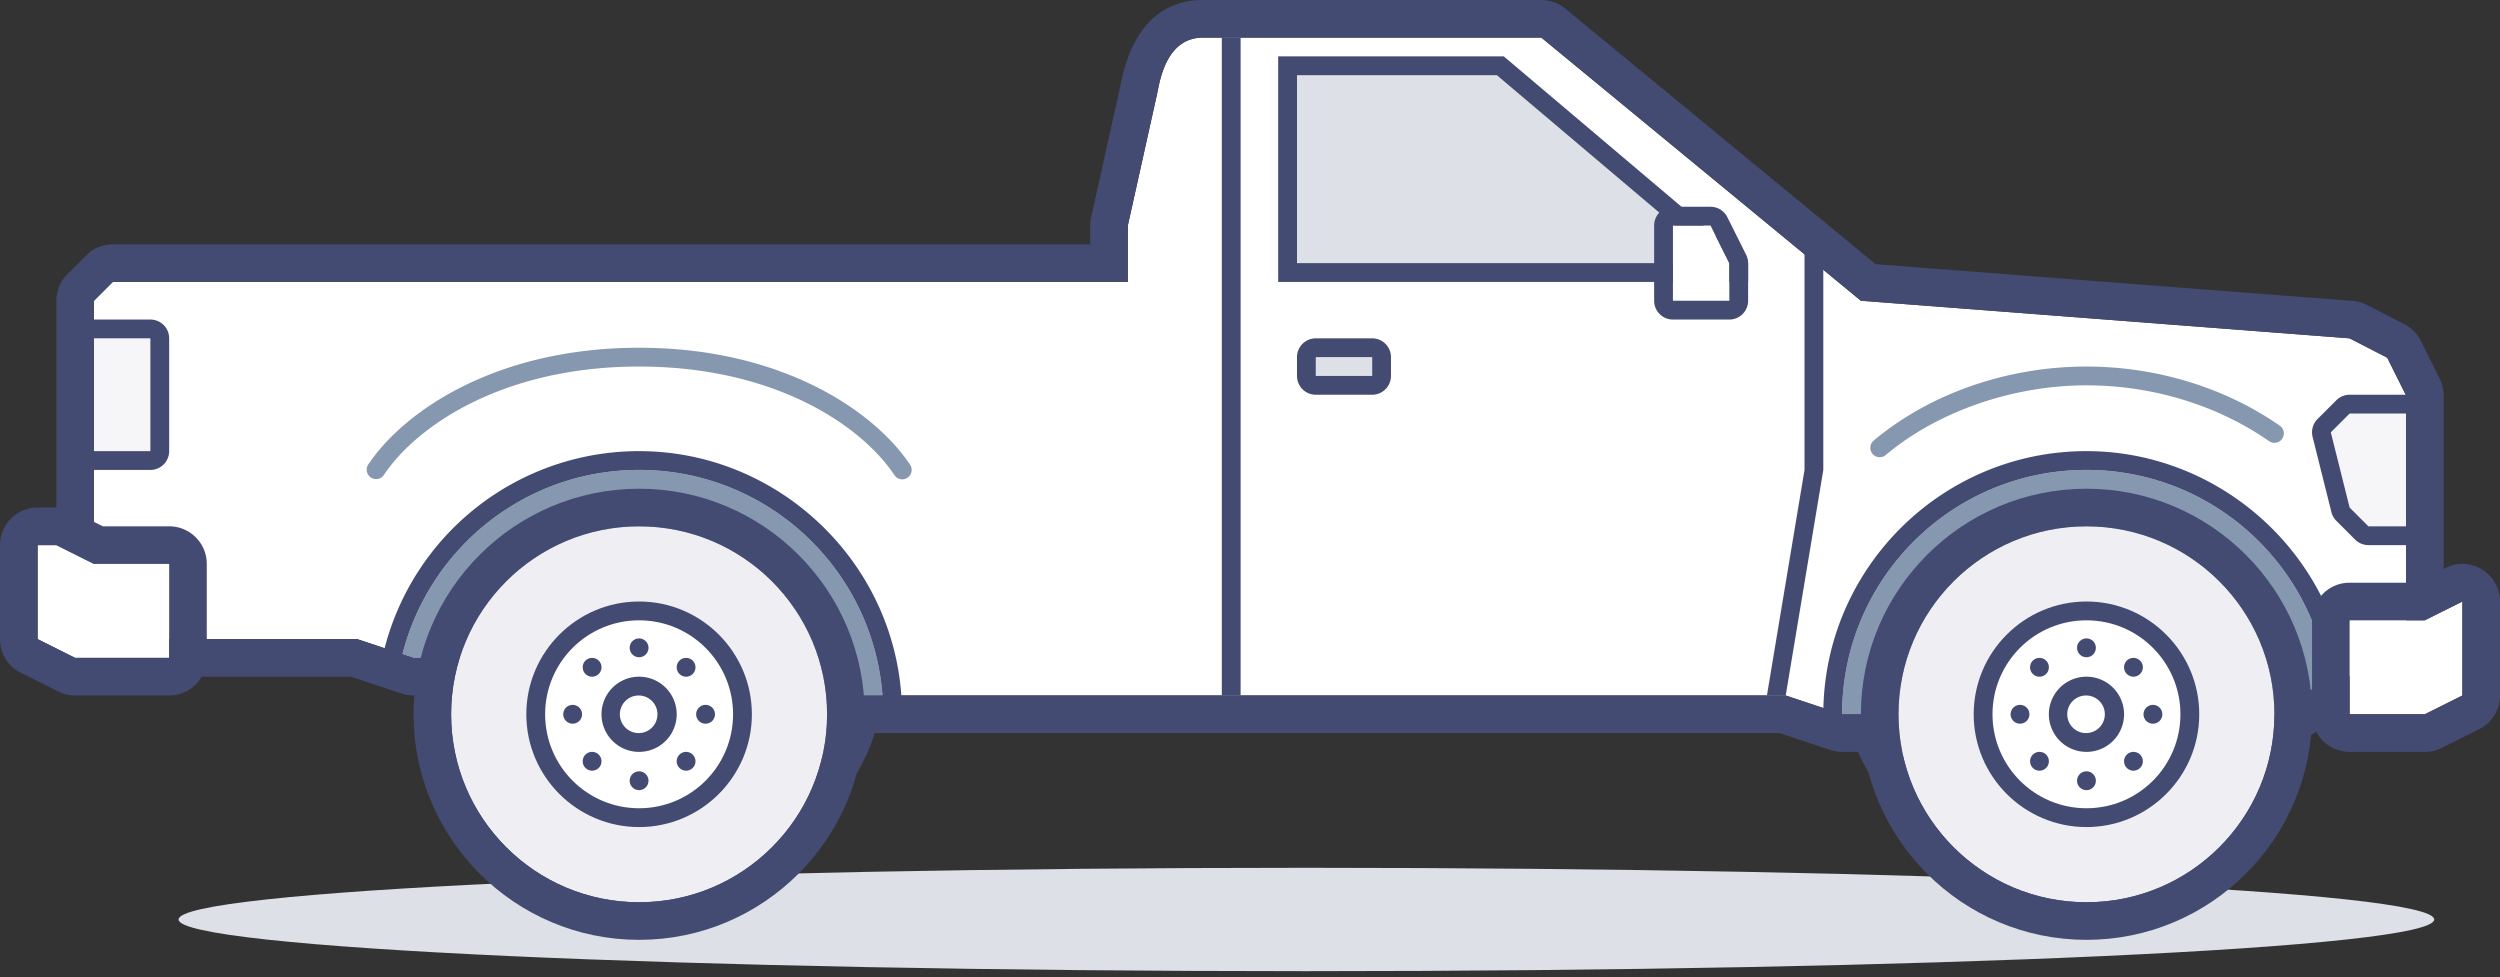 <svg class="icon" width="266" height="104" fill="none" xmlns="http://www.w3.org/2000/svg"><rect width="100%" height="100%" fill="#333333" stroke="none"/><path d="M139 103.333c66.274 0 120-2.462 120-5.5s-53.726-5.5-120-5.5-120 2.462-120 5.5 53.726 5.5 120 5.5z" fill="#DEE0E7"/><path fill-rule="evenodd" clip-rule="evenodd" d="M256 56V42.06l-2-4-4-2.06-52-4-34-28h-36c-4 0-4.62 4.792-4.892 6.02L120 24v6H12l-2 2v36h28l6 2h7.046A17.903 17.903 0 0 0 50 76c0 9.942 8.058 18 18 18 6.812 0 12.74-3.788 15.796-9.37A15.965 15.965 0 0 0 89.862 74H190l6 2h4.524a15.992 15.992 0 0 0 5.68 8.63C209.26 90.212 215.188 94 222 94c9.942 0 18-8.058 18-18 0-1.378 2 0 2 0l6-4h8V56z" fill="#fff"/><path fill-rule="evenodd" clip-rule="evenodd" d="M164 0h-36c-3.18 0-7.278 1.542-8.744 8.892l-.054.26-3.106 13.98A3.954 3.954 0 0 0 116 24v2H12c-1.06 0-2.078.422-2.828 1.172l-2 2A4.001 4.001 0 0 0 6 32v36c0 2.21 1.79 4 4 4h27.35l5.386 1.794c.406.136.834.206 1.264.206h2.094A21.523 21.523 0 0 0 46 76c0 12.13 9.87 22 22 22a22.005 22.005 0 0 0 18.896-10.734A19.829 19.829 0 0 0 93.072 78h96.278l5.386 1.794c.406.136.834.206 1.264.206h1.69a20.154 20.154 0 0 0 5.412 7.266A22.008 22.008 0 0 0 222 98c10.898 0 19.97-7.966 21.702-18.38l.516-.292L249.212 76H256c2.21 0 4-1.79 4-4V42.06c0-.62-.144-1.232-.422-1.788l-2-4a4.01 4.01 0 0 0-1.746-1.768l-4-2.06a3.993 3.993 0 0 0-1.526-.432l-50.738-3.904L166.542.912A3.995 3.995 0 0 0 164 0zm0 4 34 28 52 4 4 2.06 2 4V72h-8l-6 4s-.888-.612-1.482-.612c-.296 0-.518.152-.518.612 0 9.942-8.058 18-18 18-6.812 0-12.74-3.788-15.796-9.37a15.992 15.992 0 0 1-5.68-8.63H196l-6-2H89.862a15.965 15.965 0 0 1-6.066 10.63C80.74 90.212 74.812 94 68 94c-9.942 0-18-8.058-18-18 0-2.108.38-4.122 1.046-6H44l-6-2H10V32l2-2h108v-6l3.108-13.98C123.38 8.792 124 4 128 4h36z" fill="#434B72"/><path fill-rule="evenodd" clip-rule="evenodd" d="M96 51a.999.999 0 0 1-.832-.446C91.616 45.224 82.368 39 68 39c-14.368 0-23.616 6.224-27.168 11.554a1 1 0 0 1-1.664-1.108C42.996 43.704 52.844 37 68 37s25.004 6.704 28.832 12.446A.999.999 0 0 1 96 51zM200 48.646a.99.99 0 0 1-.766-.358.998.998 0 0 1 .124-1.408C205.328 41.872 213.582 39 222 39c7.438 0 14.742 2.236 20.572 6.296.454.316.564.94.248 1.392a.997.997 0 0 1-1.392.25C235.932 43.108 229.032 41 222 41c-7.84 0-15.822 2.772-21.358 7.414a.999.999 0 0 1-.642.232z" fill="#8697B0"/><path fill-rule="evenodd" clip-rule="evenodd" d="M93.898 74C92.876 60.578 81.686 50 68 50c-12.152 0-22.324 8.346-25.176 19.608L44 70h7.046A17.903 17.903 0 0 0 50 76c0 9.942 8.058 18 18 18 6.812 0 12.74-3.788 15.796-9.37A15.965 15.965 0 0 0 89.862 74h4.036z" fill="#8697B0"/><path fill-rule="evenodd" clip-rule="evenodd" d="M68 48a27.95 27.95 0 0 0-27.114 21.116 1.999 1.999 0 0 0 1.304 2.388l1.176.392c.204.07.418.104.634.104h4.414A19.555 19.555 0 0 0 48 76c0 11.028 8.972 20 20 20 7.172 0 13.782-3.84 17.348-10.048 3.154-2.566 5.308-6.042 6.192-9.952h2.358c.558 0 1.088-.232 1.468-.64.378-.408.568-.956.526-1.512C94.788 59.354 82.536 48 68 48zm0 2c13.686 0 24.876 10.578 25.898 24h-4.036a15.965 15.965 0 0 1-6.066 10.63C80.74 90.212 74.812 94 68 94c-9.942 0-18-8.058-18-18 0-2.108.38-4.122 1.046-6H44l-1.176-.392C45.676 58.346 55.848 50 68 50z" fill="#434B72"/><path fill-rule="evenodd" clip-rule="evenodd" d="M206.204 84.63C209.26 90.212 215.188 94 222 94c9.942 0 18-8.058 18-18 0-1.378 2 0 2 0l5.692-3.796C245.852 59.648 235.07 50 222 50c-14.364 0-26 11.64-26 26h4.524a15.992 15.992 0 0 0 5.68 8.63z" fill="#8697B0"/><path fill-rule="evenodd" clip-rule="evenodd" d="M222 48c-15.44 0-28 12.56-28 28a2 2 0 0 0 2 2h3.046a18.14 18.14 0 0 0 5.604 7.952A20.013 20.013 0 0 0 222 96c10.354 0 18.896-7.908 19.902-18.002L242 78c.386 0 .774-.112 1.11-.336l5.69-3.794c.644-.43.982-1.19.87-1.956C247.672 58.282 235.776 48 222 48zm0 2c13.07 0 23.852 9.648 25.692 22.204L242 76s-.888-.612-1.482-.612c-.296 0-.518.152-.518.612 0 9.942-8.058 18-18 18-6.812 0-12.74-3.788-15.796-9.37a15.992 15.992 0 0 1-5.68-8.63H196c0-14.36 11.636-26 26-26z" fill="#434B72"/><path fill-rule="evenodd" clip-rule="evenodd" d="M10 48h6V36h-6v12z" fill="#F6F6F8"/><path fill-rule="evenodd" clip-rule="evenodd" d="M16 34h-6a2 2 0 0 0-2 2v12a2 2 0 0 0 2 2h6a2 2 0 0 0 2-2V36a2 2 0 0 0-2-2zm-6 14h6V36h-6v12z" fill="#434B72"/><path fill-rule="evenodd" clip-rule="evenodd" d="M18 60h-8l-4-2H4v10l4 2h10V60z" fill="#fff"/><path fill-rule="evenodd" clip-rule="evenodd" d="M6 54H4c-2.21 0-4 1.79-4 4v10a4 4 0 0 0 2.212 3.578l4 2A3.99 3.99 0 0 0 8 74h10c2.21 0 4-1.79 4-4V60c0-2.21-1.79-4-4-4h-7.056l-3.156-1.578A3.99 3.99 0 0 0 6 54zm0 4 4 2h8v10H8l-4-2V58h2z" fill="#434B72"/><path fill-rule="evenodd" clip-rule="evenodd" d="M250 66h8l4-2v10l-4 2h-8V66z" fill="#fff"/><path fill-rule="evenodd" clip-rule="evenodd" d="M262 60c-.612 0-1.224.14-1.788.422L257.056 62H250c-2.21 0-4 1.79-4 4v10c0 2.21 1.79 4 4 4h8a3.99 3.99 0 0 0 1.788-.422l4-2A4 4 0 0 0 266 74V64a3.998 3.998 0 0 0-4-4zm0 4v10l-4 2h-8V66h8l4-2z" fill="#434B72"/><path fill-rule="evenodd" clip-rule="evenodd" d="M256 44h-6l-2 2 2 8 2 2h4V44z" fill="#F6F6F8"/><path fill-rule="evenodd" clip-rule="evenodd" d="M256 42h-6c-.53 0-1.04.21-1.414.586l-2 2a2 2 0 0 0-.526 1.898l2 8c.088.352.27.674.526.93l2 2c.374.376.884.586 1.414.586h4a2 2 0 0 0 2-2V44a2 2 0 0 0-2-2zm0 2v12h-4l-2-2-2-8 2-2h6z" fill="#434B72"/><path fill-rule="evenodd" clip-rule="evenodd" d="M186 30h-50V6h24l26 22v2z" fill="#DEE0E7"/><path fill-rule="evenodd" clip-rule="evenodd" d="M160 6h-24v24h50v-2L160 6zm-.732 2 23.636 20H138V8h21.268z" fill="#434B72"/><path fill-rule="evenodd" clip-rule="evenodd" d="M178 24h4l2 4v4h-6v-8z" fill="#fff"/><path fill-rule="evenodd" clip-rule="evenodd" d="M182 22h-4a2 2 0 0 0-2 2v8a2 2 0 0 0 2 2h6a2 2 0 0 0 2-2v-4c0-.31-.072-.616-.212-.894l-2-4A1.997 1.997 0 0 0 182 22zm0 2 2 4v4h-6v-8h4z" fill="#434B72"/><path fill-rule="evenodd" clip-rule="evenodd" d="M140 40h6v-2h-6v2z" fill="#DEE0E7"/><path fill-rule="evenodd" clip-rule="evenodd" d="M146 36h-6a2 2 0 0 0-2 2v2a2 2 0 0 0 2 2h6a2 2 0 0 0 2-2v-2a2 2 0 0 0-2-2zm-6 4h6v-2h-6v2zM192 50h2V26h-2v24zM190 74h-2l4-24h2l-4 24zM130 74h2V4h-2v70z" fill="#434B72"/><path fill-rule="evenodd" clip-rule="evenodd" d="M88 76c0 11.046-8.954 20-20 20s-20-8.954-20-20 8.954-20 20-20 20 8.954 20 20z" fill="#EFEFF3"/><path fill-rule="evenodd" clip-rule="evenodd" d="M68 52c-13.234 0-24 10.766-24 24s10.766 24 24 24 24-10.766 24-24-10.766-24-24-24zm0 4c11.046 0 20 8.954 20 20s-8.954 20-20 20-20-8.954-20-20 8.954-20 20-20z" fill="#434B72"/><path fill-rule="evenodd" clip-rule="evenodd" d="M78 76c0 5.524-4.476 10-10 10s-10-4.476-10-10 4.476-10 10-10 10 4.476 10 10z" fill="#fff"/><path fill-rule="evenodd" clip-rule="evenodd" d="M68 64c-6.616 0-12 5.384-12 12s5.384 12 12 12 12-5.384 12-12-5.384-12-12-12zm0 2c5.524 0 10 4.476 10 10s-4.476 10-10 10-10-4.476-10-10 4.476-10 10-10z" fill="#434B72"/><path fill-rule="evenodd" clip-rule="evenodd" d="M64 71a1 1 0 1 1-2 0 1 1 0 0 1 2 0zM74 81a1 1 0 1 1-2 0 1 1 0 0 1 2 0zM72 71a1 1 0 1 0 2 0 1 1 0 0 0-2 0zM62 81a1 1 0 1 0 2 0 1 1 0 0 0-2 0zM68.708 69.636a1 1 0 1 1-1.416-1.414 1 1 0 0 1 1.416 1.414zM68.708 83.778a1 1 0 1 1-1.416-1.414 1 1 0 0 1 1.416 1.414zM74.364 75.293a1 1 0 1 0 1.417 1.413 1 1 0 0 0-1.417-1.413zM60.222 75.293a1 1 0 1 0 1.416 1.413 1 1 0 0 0-1.416-1.413zM68 78a2 2 0 1 1-.001-3.999A2 2 0 0 1 68 78zm0-6a4 4 0 1 0 0 8 4 4 0 0 0 0-8z" fill="#434B72"/><path fill-rule="evenodd" clip-rule="evenodd" d="M242 76c0 11.046-8.954 20-20 20s-20-8.954-20-20 8.954-20 20-20 20 8.954 20 20z" fill="#EFEFF3"/><path fill-rule="evenodd" clip-rule="evenodd" d="M222 52c-13.234 0-24 10.766-24 24s10.766 24 24 24 24-10.766 24-24-10.766-24-24-24zm0 4c11.046 0 20 8.954 20 20s-8.954 20-20 20-20-8.954-20-20 8.954-20 20-20z" fill="#434B72"/><path fill-rule="evenodd" clip-rule="evenodd" d="M232 76c0 5.524-4.476 10-10 10s-10-4.476-10-10 4.476-10 10-10 10 4.476 10 10z" fill="#fff"/><path fill-rule="evenodd" clip-rule="evenodd" d="M222 64c-6.616 0-12 5.384-12 12s5.384 12 12 12 12-5.384 12-12-5.384-12-12-12zm0 2c5.524 0 10 4.476 10 10s-4.476 10-10 10-10-4.476-10-10 4.476-10 10-10z" fill="#434B72"/><path fill-rule="evenodd" clip-rule="evenodd" d="M218 71a1 1 0 1 1-2 0 1 1 0 0 1 2 0zM228 81a1 1 0 1 1-2 0 1 1 0 0 1 2 0zM226 71a1 1 0 1 0 2 0 1 1 0 0 0-2 0zM216 81a1 1 0 1 0 2 0 1 1 0 0 0-2 0zM222.708 69.636a1 1 0 1 1-1.416-1.414 1 1 0 0 1 1.416 1.414zM222.708 83.778a1 1 0 1 1-1.416-1.414 1 1 0 0 1 1.416 1.414zM228.364 75.293a1 1 0 1 0 1.416 1.413 1 1 0 0 0-1.416-1.413zM214.222 75.293a1 1 0 1 0 1.416 1.413 1 1 0 0 0-1.416-1.413zM222 78a2 2 0 1 1-.001-3.999A2 2 0 0 1 222 78zm0-6a4 4 0 1 0 0 8 4 4 0 0 0 0-8z" fill="#434B72"/></svg>